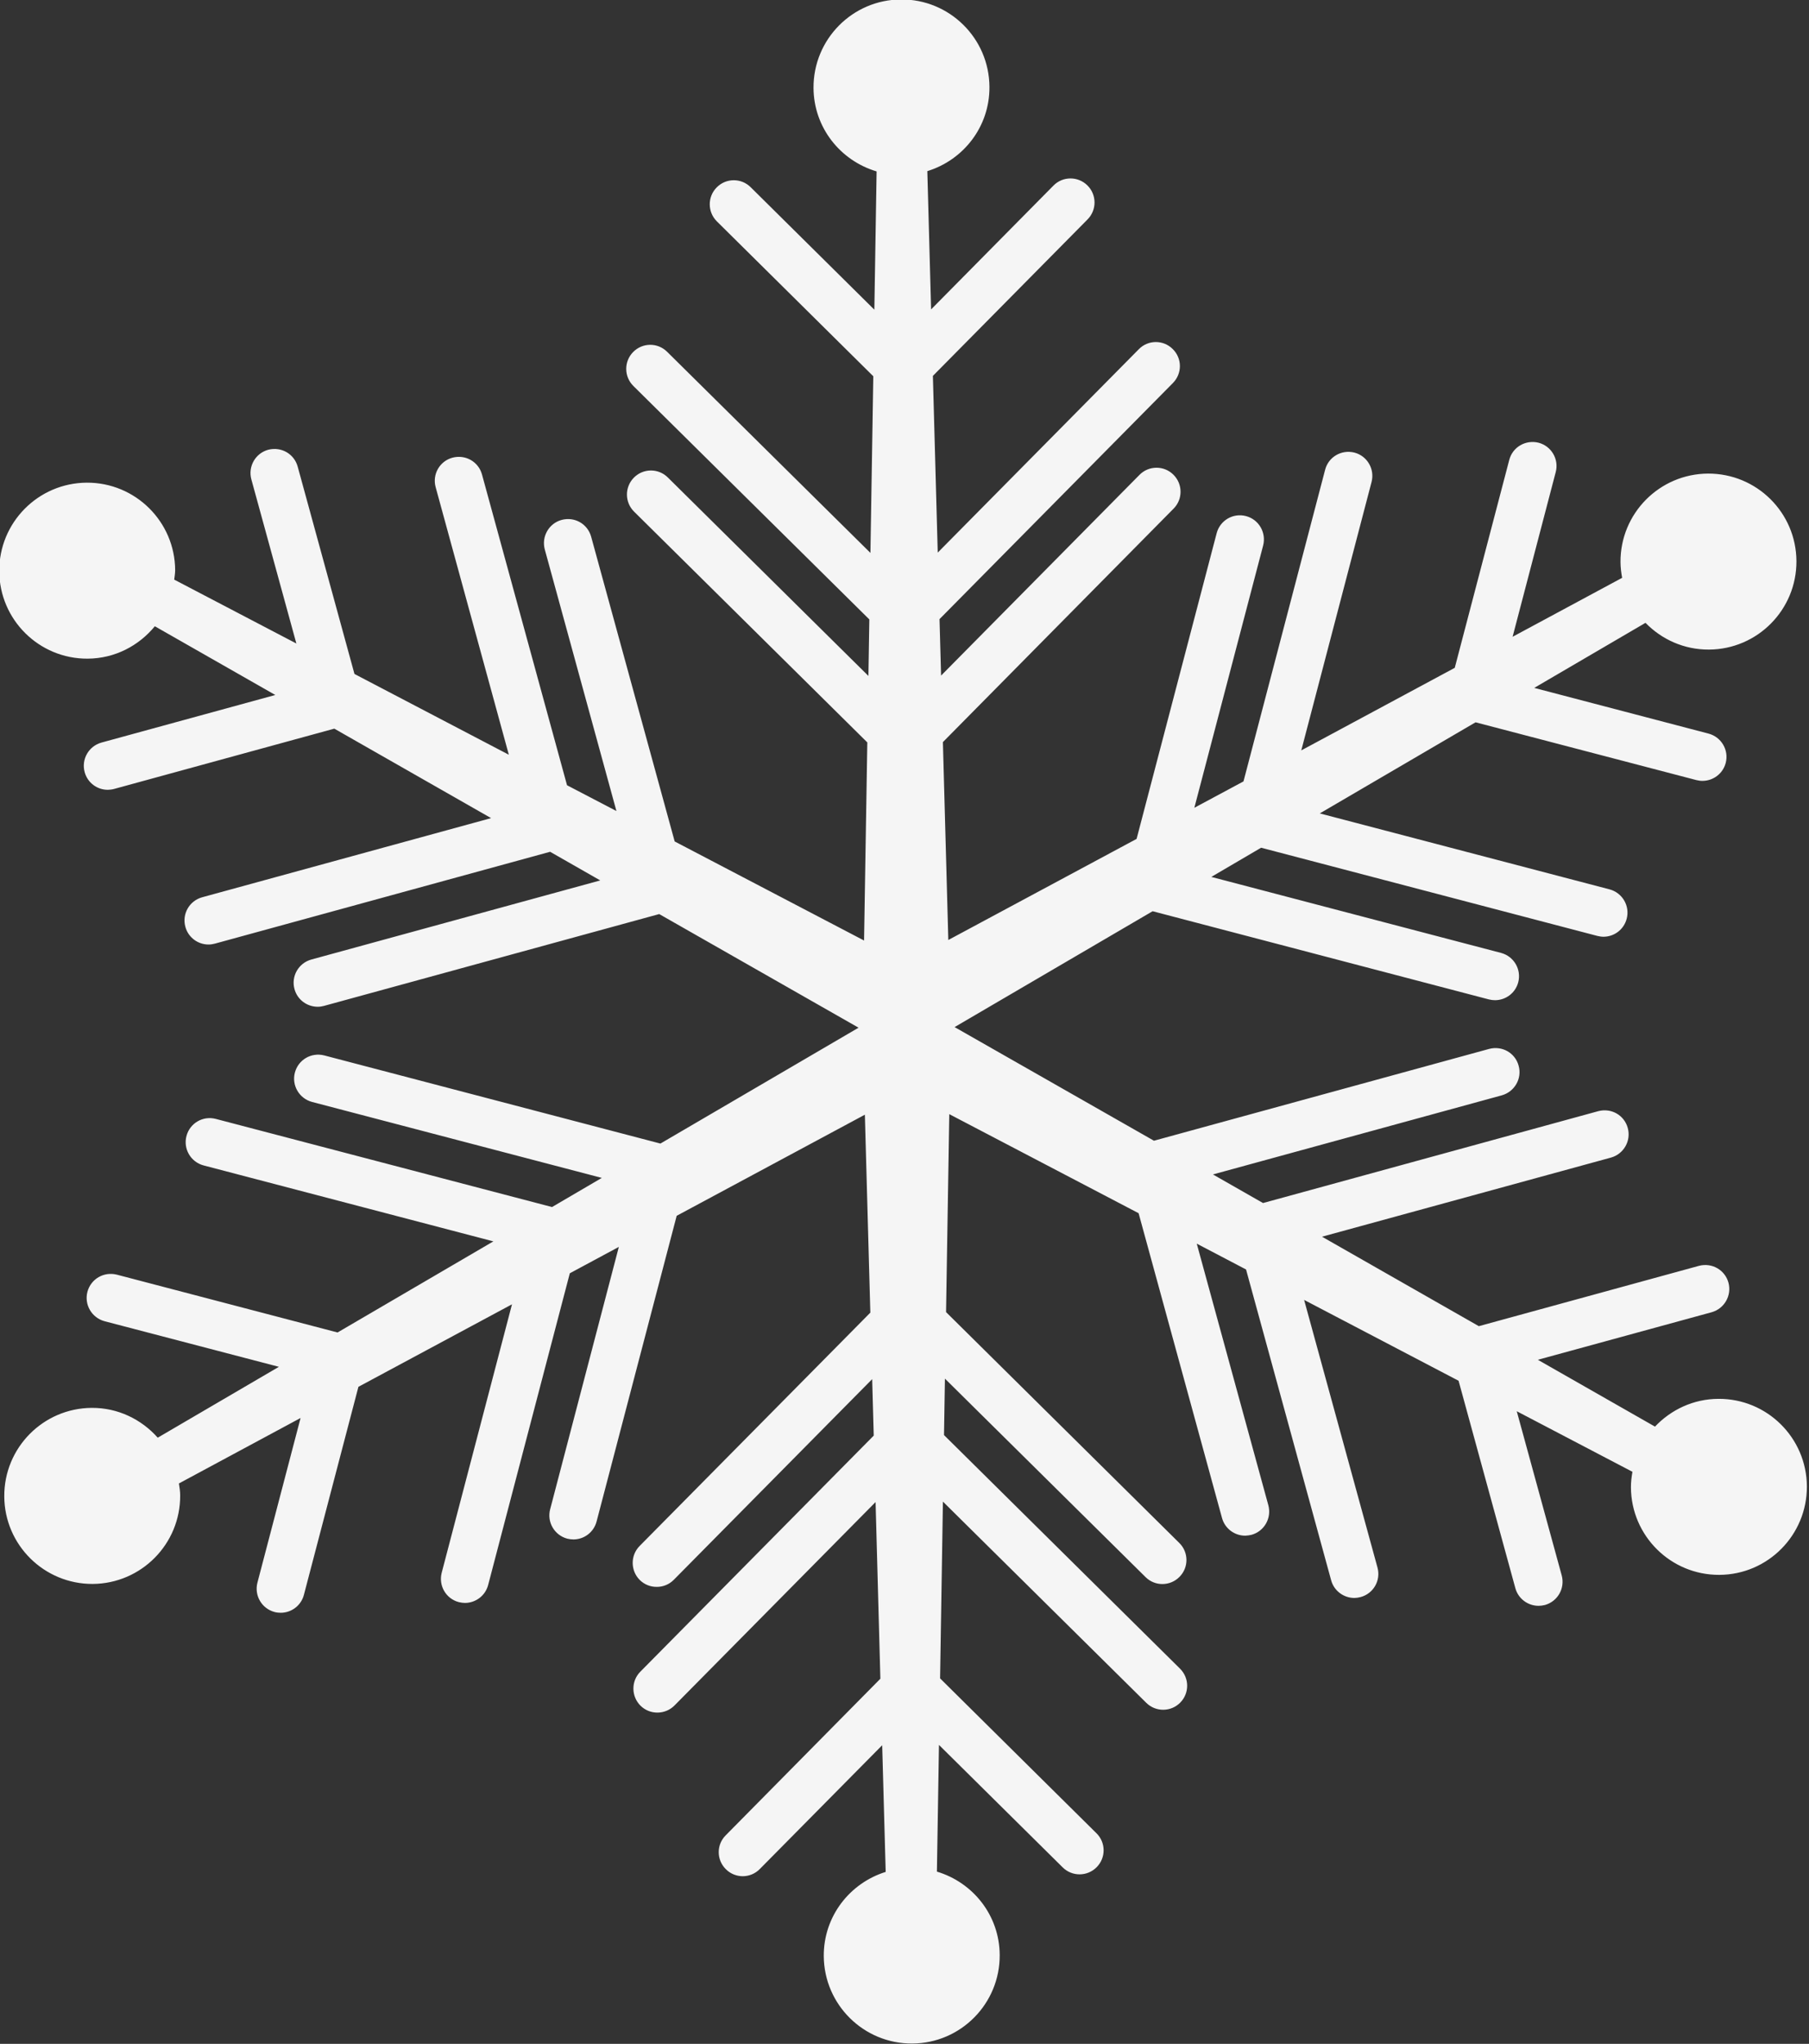 <?xml version="1.0" encoding="UTF-8" standalone="no"?><svg xmlns="http://www.w3.org/2000/svg" xmlns:xlink="http://www.w3.org/1999/xlink" fill="#f5f5f5" height="82.2" preserveAspectRatio="xMidYMid meet" version="1" viewBox="10.5 4.2 72.8 82.2" width="72.8" zoomAndPan="magnify"><rect x="10.5" y="4.2" width="72.8" height="82.2" fill="#333333" stroke="none"/><g id="change1_1"><path d="M13.991,23.612c-1.955,0.012-3.531,1.604-3.521,3.559c0.01,1.955,1.604,3.531,3.558,3.519 c1.096-0.006,2.059-0.52,2.703-1.303l4.848,2.764l-6.996,1.914c-0.514,0.143-0.817,0.674-0.676,1.188 c0.117,0.432,0.508,0.715,0.936,0.711c0.082-0.002,0.168-0.012,0.252-0.035l8.859-2.424l6.309,3.598l-11.629,3.184 c-0.515,0.143-0.817,0.674-0.674,1.189c0.117,0.43,0.508,0.713,0.936,0.711c0.081,0,0.166-0.014,0.249-0.035l13.493-3.695 l2.018,1.152l-11.629,3.182c-0.515,0.143-0.818,0.676-0.676,1.188c0.117,0.432,0.51,0.713,0.938,0.711 c0.082,0,0.168-0.012,0.25-0.035l13.49-3.693l8.022,4.57l-7.974,4.66l-13.529-3.545c-0.525-0.133-1.045,0.176-1.181,0.691 s0.176,1.043,0.69,1.18l11.661,3.055l-2.003,1.172l-13.532-3.545c-0.524-0.135-1.045,0.176-1.179,0.689 c-0.137,0.516,0.172,1.045,0.688,1.182l11.663,3.055l-6.271,3.664l-8.884-2.326c-0.525-0.131-1.045,0.176-1.182,0.691 c-0.135,0.518,0.176,1.043,0.689,1.182l7.016,1.834l-4.875,2.85c-0.653-0.734-1.596-1.205-2.655-1.199 c-1.955,0.012-3.532,1.605-3.521,3.561c0.01,1.951,1.604,3.529,3.56,3.52c1.953-0.014,3.53-1.605,3.519-3.561 c0-0.164-0.027-0.322-0.051-0.48l4.896-2.633L20.86,67.85c-0.135,0.518,0.174,1.045,0.689,1.182 c0.086,0.023,0.17,0.031,0.251,0.031c0.429-0.002,0.817-0.289,0.93-0.721l2.194-8.367l6.18-3.318l-2.829,10.797 c-0.134,0.518,0.173,1.045,0.688,1.18c0.086,0.021,0.172,0.033,0.252,0.033c0.428-0.004,0.816-0.289,0.93-0.723l3.286-12.535 l1.973-1.061L32.64,64.9c-0.137,0.518,0.174,1.045,0.689,1.182c0.082,0.02,0.169,0.031,0.251,0.031 c0.429-0.002,0.816-0.289,0.929-0.723l3.223-12.293l7.573-4.066l0.22,7.961l-9.285,9.385c-0.374,0.379-0.371,0.99,0.008,1.369 c0.19,0.186,0.438,0.279,0.686,0.275c0.248,0,0.494-0.094,0.682-0.285l7.983-8.07l0.063,2.271l-9.394,9.496 c-0.374,0.377-0.369,0.99,0.008,1.367c0.191,0.188,0.438,0.279,0.686,0.277c0.248-0.002,0.494-0.096,0.683-0.287l8.091-8.18 l0.193,7.105l-6.225,6.299c-0.377,0.377-0.373,0.988,0.008,1.363c0.188,0.189,0.438,0.281,0.684,0.281 c0.248-0.002,0.496-0.1,0.682-0.291l4.924-4.977l0.141,5.094c-1.446,0.451-2.5,1.787-2.492,3.383 c0.012,1.955,1.605,3.531,3.561,3.52c1.953-0.01,3.53-1.604,3.519-3.559c-0.007-1.596-1.075-2.92-2.527-3.355l0.083-5.096 l4.979,4.926c0.379,0.375,0.99,0.373,1.367-0.008c0.376-0.379,0.373-0.992-0.008-1.365l-6.293-6.229l0.114-7.109l8.183,8.092 c0.379,0.375,0.992,0.373,1.367-0.008c0.375-0.379,0.372-0.988-0.008-1.365l-9.498-9.395l0.037-2.27l8.074,7.982 c0.377,0.377,0.992,0.371,1.366-0.01c0.376-0.377,0.372-0.99-0.008-1.363l-9.387-9.285l0.13-7.961l7.619,3.984l3.356,12.256 c0.118,0.432,0.509,0.715,0.938,0.713c0.083-0.002,0.165-0.016,0.251-0.035c0.512-0.141,0.816-0.672,0.676-1.189l-2.881-10.521 l1.984,1.039l3.424,12.498c0.117,0.432,0.51,0.713,0.938,0.713c0.082-0.002,0.166-0.014,0.25-0.037 c0.516-0.139,0.818-0.67,0.678-1.184L62.982,56.48l6.216,3.252l2.285,8.342c0.119,0.43,0.511,0.711,0.938,0.709 c0.082,0,0.166-0.012,0.252-0.033c0.514-0.143,0.815-0.674,0.676-1.188l-1.81-6.605l4.656,2.436 c-0.036,0.203-0.062,0.41-0.061,0.625c0.011,1.953,1.604,3.531,3.56,3.52c1.955-0.01,3.53-1.605,3.521-3.559 c-0.011-1.955-1.604-3.531-3.56-3.52c-1.009,0.004-1.91,0.438-2.553,1.117l-4.715-2.688l6.994-1.912 c0.514-0.143,0.816-0.674,0.678-1.188c-0.141-0.514-0.664-0.816-1.189-0.678l-8.857,2.426l-6.311-3.598l11.629-3.182 c0.512-0.143,0.818-0.676,0.676-1.189c-0.139-0.514-0.659-0.816-1.188-0.678l-13.491,3.695l-2.016-1.15l11.627-3.182 c0.514-0.145,0.82-0.676,0.676-1.189c-0.137-0.514-0.661-0.816-1.186-0.678l-13.49,3.693l-8.023-4.57l7.969-4.66l13.532,3.547 c0.083,0.021,0.169,0.031,0.25,0.031c0.43-0.002,0.817-0.287,0.932-0.721c0.134-0.516-0.175-1.043-0.69-1.18l-11.662-3.057 l2.004-1.174l13.531,3.547c0.086,0.021,0.168,0.033,0.251,0.033c0.429-0.002,0.817-0.289,0.93-0.723 c0.137-0.516-0.174-1.045-0.688-1.182l-11.663-3.055l6.269-3.664l8.887,2.324c0.084,0.021,0.168,0.033,0.25,0.031 c0.426-0.002,0.816-0.287,0.93-0.721c0.135-0.516-0.175-1.043-0.691-1.18l-7.015-1.838l4.478-2.617 c0.648,0.666,1.551,1.082,2.554,1.076c1.952-0.01,3.53-1.603,3.52-3.558s-1.604-3.529-3.56-3.52 c-1.953,0.012-3.531,1.604-3.52,3.559c0.002,0.219,0.028,0.428,0.066,0.633l-4.408,2.371l1.736-6.626 c0.134-0.514-0.173-1.041-0.689-1.178c-0.524-0.131-1.047,0.176-1.181,0.688l-2.194,8.365l-6.176,3.32l2.828-10.796 c0.134-0.516-0.174-1.045-0.689-1.18c-0.526-0.131-1.047,0.176-1.18,0.691l-3.285,12.533l-1.978,1.061l2.769-10.55 c0.133-0.518-0.176-1.049-0.693-1.182c-0.521-0.135-1.043,0.176-1.178,0.689l-3.222,12.294l-7.577,4.066l-0.218-7.959l9.284-9.39 c0.377-0.377,0.372-0.99-0.008-1.365c-0.377-0.375-0.992-0.373-1.365,0.008l-7.984,8.072l-0.063-2.271l9.393-9.496 c0.377-0.381,0.373-0.992-0.007-1.365c-0.378-0.379-0.993-0.377-1.366,0.006l-8.092,8.18l-0.195-7.107l6.226-6.295 c0.376-0.381,0.372-0.992-0.009-1.367s-0.99-0.371-1.363,0.006l-4.926,4.982l-0.152-5.561c1.453-0.447,2.51-1.787,2.5-3.385 c-0.01-1.957-1.605-3.531-3.559-3.52c-1.954,0.01-3.53,1.602-3.521,3.557c0.009,1.6,1.083,2.928,2.539,3.359l-0.091,5.561 l-4.98-4.928c-0.377-0.373-0.99-0.371-1.364,0.01c-0.376,0.377-0.372,0.992,0.007,1.367l6.295,6.229l-0.116,7.104l-8.181-8.088 c-0.381-0.379-0.992-0.373-1.367,0.008c-0.375,0.379-0.371,0.99,0.007,1.365l9.497,9.39l-0.037,2.273l-8.072-7.982 c-0.379-0.377-0.992-0.373-1.367,0.008c-0.374,0.379-0.371,0.99,0.008,1.365l9.387,9.283l-0.131,7.967l-7.621-3.984L34.29,25.786 c-0.141-0.512-0.66-0.816-1.188-0.676c-0.514,0.139-0.818,0.672-0.678,1.189l2.883,10.519l-1.988-1.037l-3.422-12.498 c-0.14-0.512-0.662-0.814-1.188-0.676c-0.516,0.139-0.82,0.672-0.677,1.186l2.945,10.761l-6.212-3.248l-2.285-8.339 c-0.141-0.512-0.659-0.814-1.189-0.678c-0.514,0.143-0.816,0.674-0.676,1.189l1.812,6.603l-4.916-2.57 c0.015-0.127,0.038-0.252,0.038-0.381C17.538,25.176,15.944,23.602,13.991,23.612z" fill="inherit"/></g></svg>